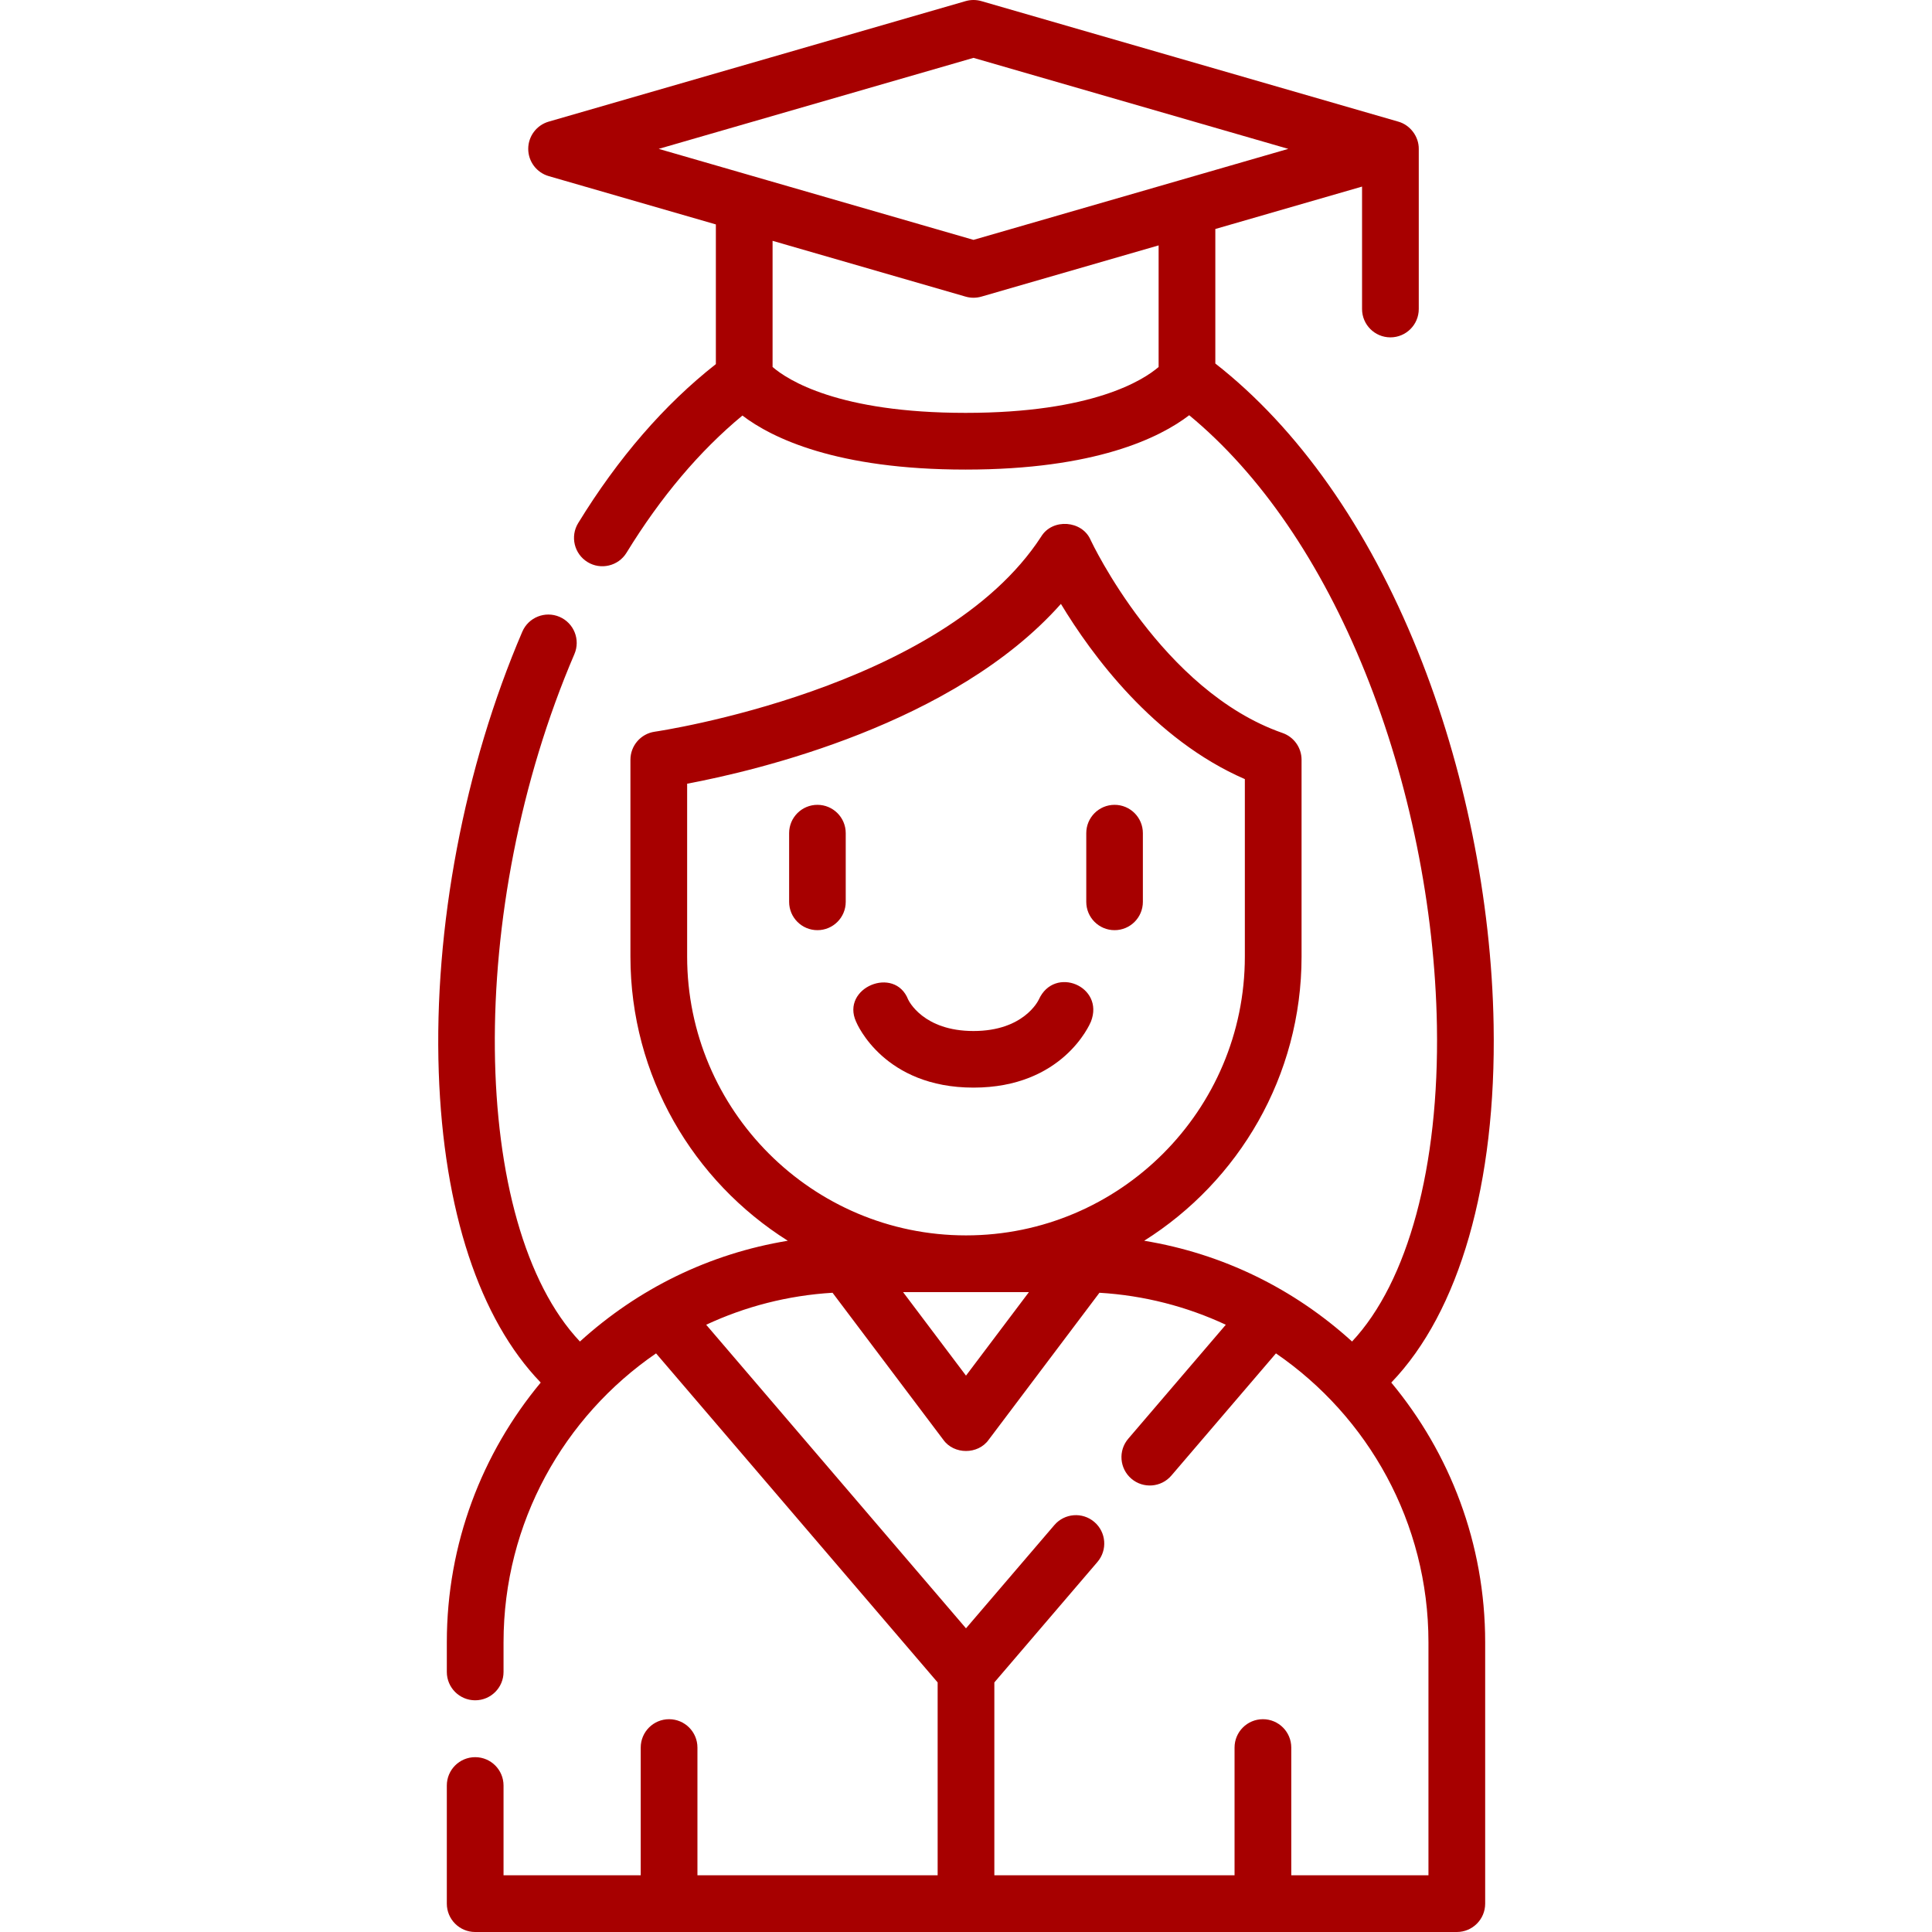 <?xml version="1.0" encoding="UTF-8"?> <svg xmlns="http://www.w3.org/2000/svg" xmlns:xlink="http://www.w3.org/1999/xlink" xmlns:svgjs="http://svgjs.com/svgjs" width="512" height="512" x="0" y="0" viewBox="0 0 512 512" style="enable-background:new 0 0 512 512" xml:space="preserve" class=""> <g> <g xmlns="http://www.w3.org/2000/svg"> <path d="m216.627 213.288c-4.142 0-7.5 3.357-7.5 7.5v18.216c0 4.143 3.358 7.5 7.5 7.5s7.5-3.357 7.5-7.5v-18.216c0-4.143-3.358-7.5-7.5-7.5z" fill="#a70000" data-original="#000000" style="" class=""></path> <path d="m295.373 246.504c4.142 0 7.5-3.357 7.5-7.5v-18.216c0-4.143-3.358-7.5-7.5-7.5s-7.5 3.357-7.5 7.5v18.216c0 4.142 3.358 7.5 7.5 7.5z" fill="#a70000" data-original="#000000" style="" class=""></path> <path d="m395.826 271.602c-.575-33.131-7.711-68.301-20.096-99.032-13.228-32.825-31.731-59.086-53.655-76.236v-35.647l38.883-11.24v32.443c0 4.151 3.364 7.515 7.515 7.515 4.15 0 7.515-3.364 7.515-7.515v-42.437c.029-3.278-2.275-6.335-5.428-7.219l-110.486-31.939c-1.364-.393-2.81-.393-4.174 0l-110.485 31.938c-3.215.93-5.428 3.873-5.428 7.219s2.213 6.29 5.428 7.219l44.297 12.805v37.019c-13.629 10.7-25.891 24.85-36.485 42.124-2.17 3.538-1.061 8.164 2.477 10.335 3.482 2.151 8.152 1.091 10.335-2.477 9.063-14.778 19.374-26.978 30.708-36.352 7.864 5.98 24.953 14.319 59.143 14.319 34.351 0 51.446-8.418 59.262-14.403 18.832 15.551 34.879 38.964 46.639 68.146 11.714 29.069 18.465 62.337 19.008 93.675.647 37.297-7.673 67.839-22.491 83.652-15.396-13.985-34.242-23.269-55.086-26.702 25.033-15.751 41.706-43.623 41.706-75.32v-52.145c0-3.199-2.026-6.047-5.047-7.098-31.982-11.12-50.612-50.623-50.832-51.098-2.238-5.283-10.16-5.848-13.127-.942-26.245 40.443-101.632 51.59-102.387 51.697-3.707.524-6.464 3.697-6.464 7.441v52.145c0 31.697 16.673 59.569 41.706 75.32-20.845 3.433-39.696 12.72-55.091 26.708-29.186-30.942-30.443-114.63-1.461-182.181 1.636-3.814-.129-8.232-3.943-9.869-3.812-1.634-8.232.128-9.869 3.943-15.393 35.878-23.461 78.431-22.136 116.749 1.268 36.655 10.795 65.436 27.021 82.232-15.532 18.686-24.885 42.681-24.885 68.823v7.865c0 4.151 3.364 7.515 7.515 7.515s7.515-3.364 7.515-7.515v-7.865c0-31.748 16.029-59.819 40.417-76.557l74.626 87.199v51.112h-63.657v-33.849c0-4.151-3.365-7.515-7.515-7.515s-7.515 3.364-7.515 7.515v33.849h-36.356v-23.789c0-4.151-3.364-7.515-7.515-7.515s-7.515 3.364-7.515 7.515v31.303c0 4.151 3.364 7.515 7.515 7.515h260.144c4.15 0 7.515-3.364 7.515-7.515v-69.269c0-26.14-9.353-50.135-24.884-68.821 18.048-18.752 27.854-52.671 27.123-94.793zm-137.839-256.266 83.425 24.117-29.056 8.4c-.014.004-.028.008-.042.012l-54.326 15.704-58.515-16.915c-.012-.004-.025-.007-.038-.011l-24.872-7.19zm-53.246 81.92v-33.435l51.159 14.789c1.364.394 2.81.394 4.174 0l46.972-13.578v32.223c-3.983 3.433-17.433 12.16-51.156 12.16-33.722-.001-47.167-8.728-51.149-12.159zm67.937 245.165-16.678 22.135-16.678-22.135zm-90.578-88.929v-45.799c18.373-3.454 70.759-15.759 99.054-47.654 8.084 13.401 24.54 35.922 48.744 46.434v47.019c0 40.749-33.151 73.899-73.899 73.899s-73.899-33.151-73.899-73.899zm196.457 243.479h-36.356v-33.849c0-4.151-3.365-7.515-7.515-7.515s-7.515 3.364-7.515 7.515v33.849h-63.657v-51.112l27.322-31.925c2.699-3.154 2.33-7.897-.823-10.596-3.153-2.7-7.897-2.331-10.595.823l-23.418 27.362-68.854-80.454c10.285-4.797 21.588-7.762 33.489-8.475l29.363 38.971c2.813 3.947 9.191 3.947 12.004 0l29.363-38.971c11.901.712 23.204 3.677 33.489 8.475l-25.85 30.204c-2.699 3.154-2.33 7.897.823 10.596 3.138 2.689 7.887 2.341 10.595-.823l27.718-32.388c24.387 16.738 40.417 44.809 40.417 76.557z" fill="#a70000" data-original="#000000" style="" class=""></path> <path d="m289.107 270.741c3.667-9.377-9.689-14.938-13.806-5.857l-.001-.001c-.158.341-4.02 8.347-17.316 8.347-13.297 0-17.159-8.006-17.316-8.347h-.001c-3.566-9.077-17.871-3.135-13.807 5.856.318.771 7.516 17.49 31.124 17.49 23.606.001 30.805-16.717 31.123-17.488z" fill="#a70000" data-original="#000000" style="" class=""></path> </g> </g> </svg> 